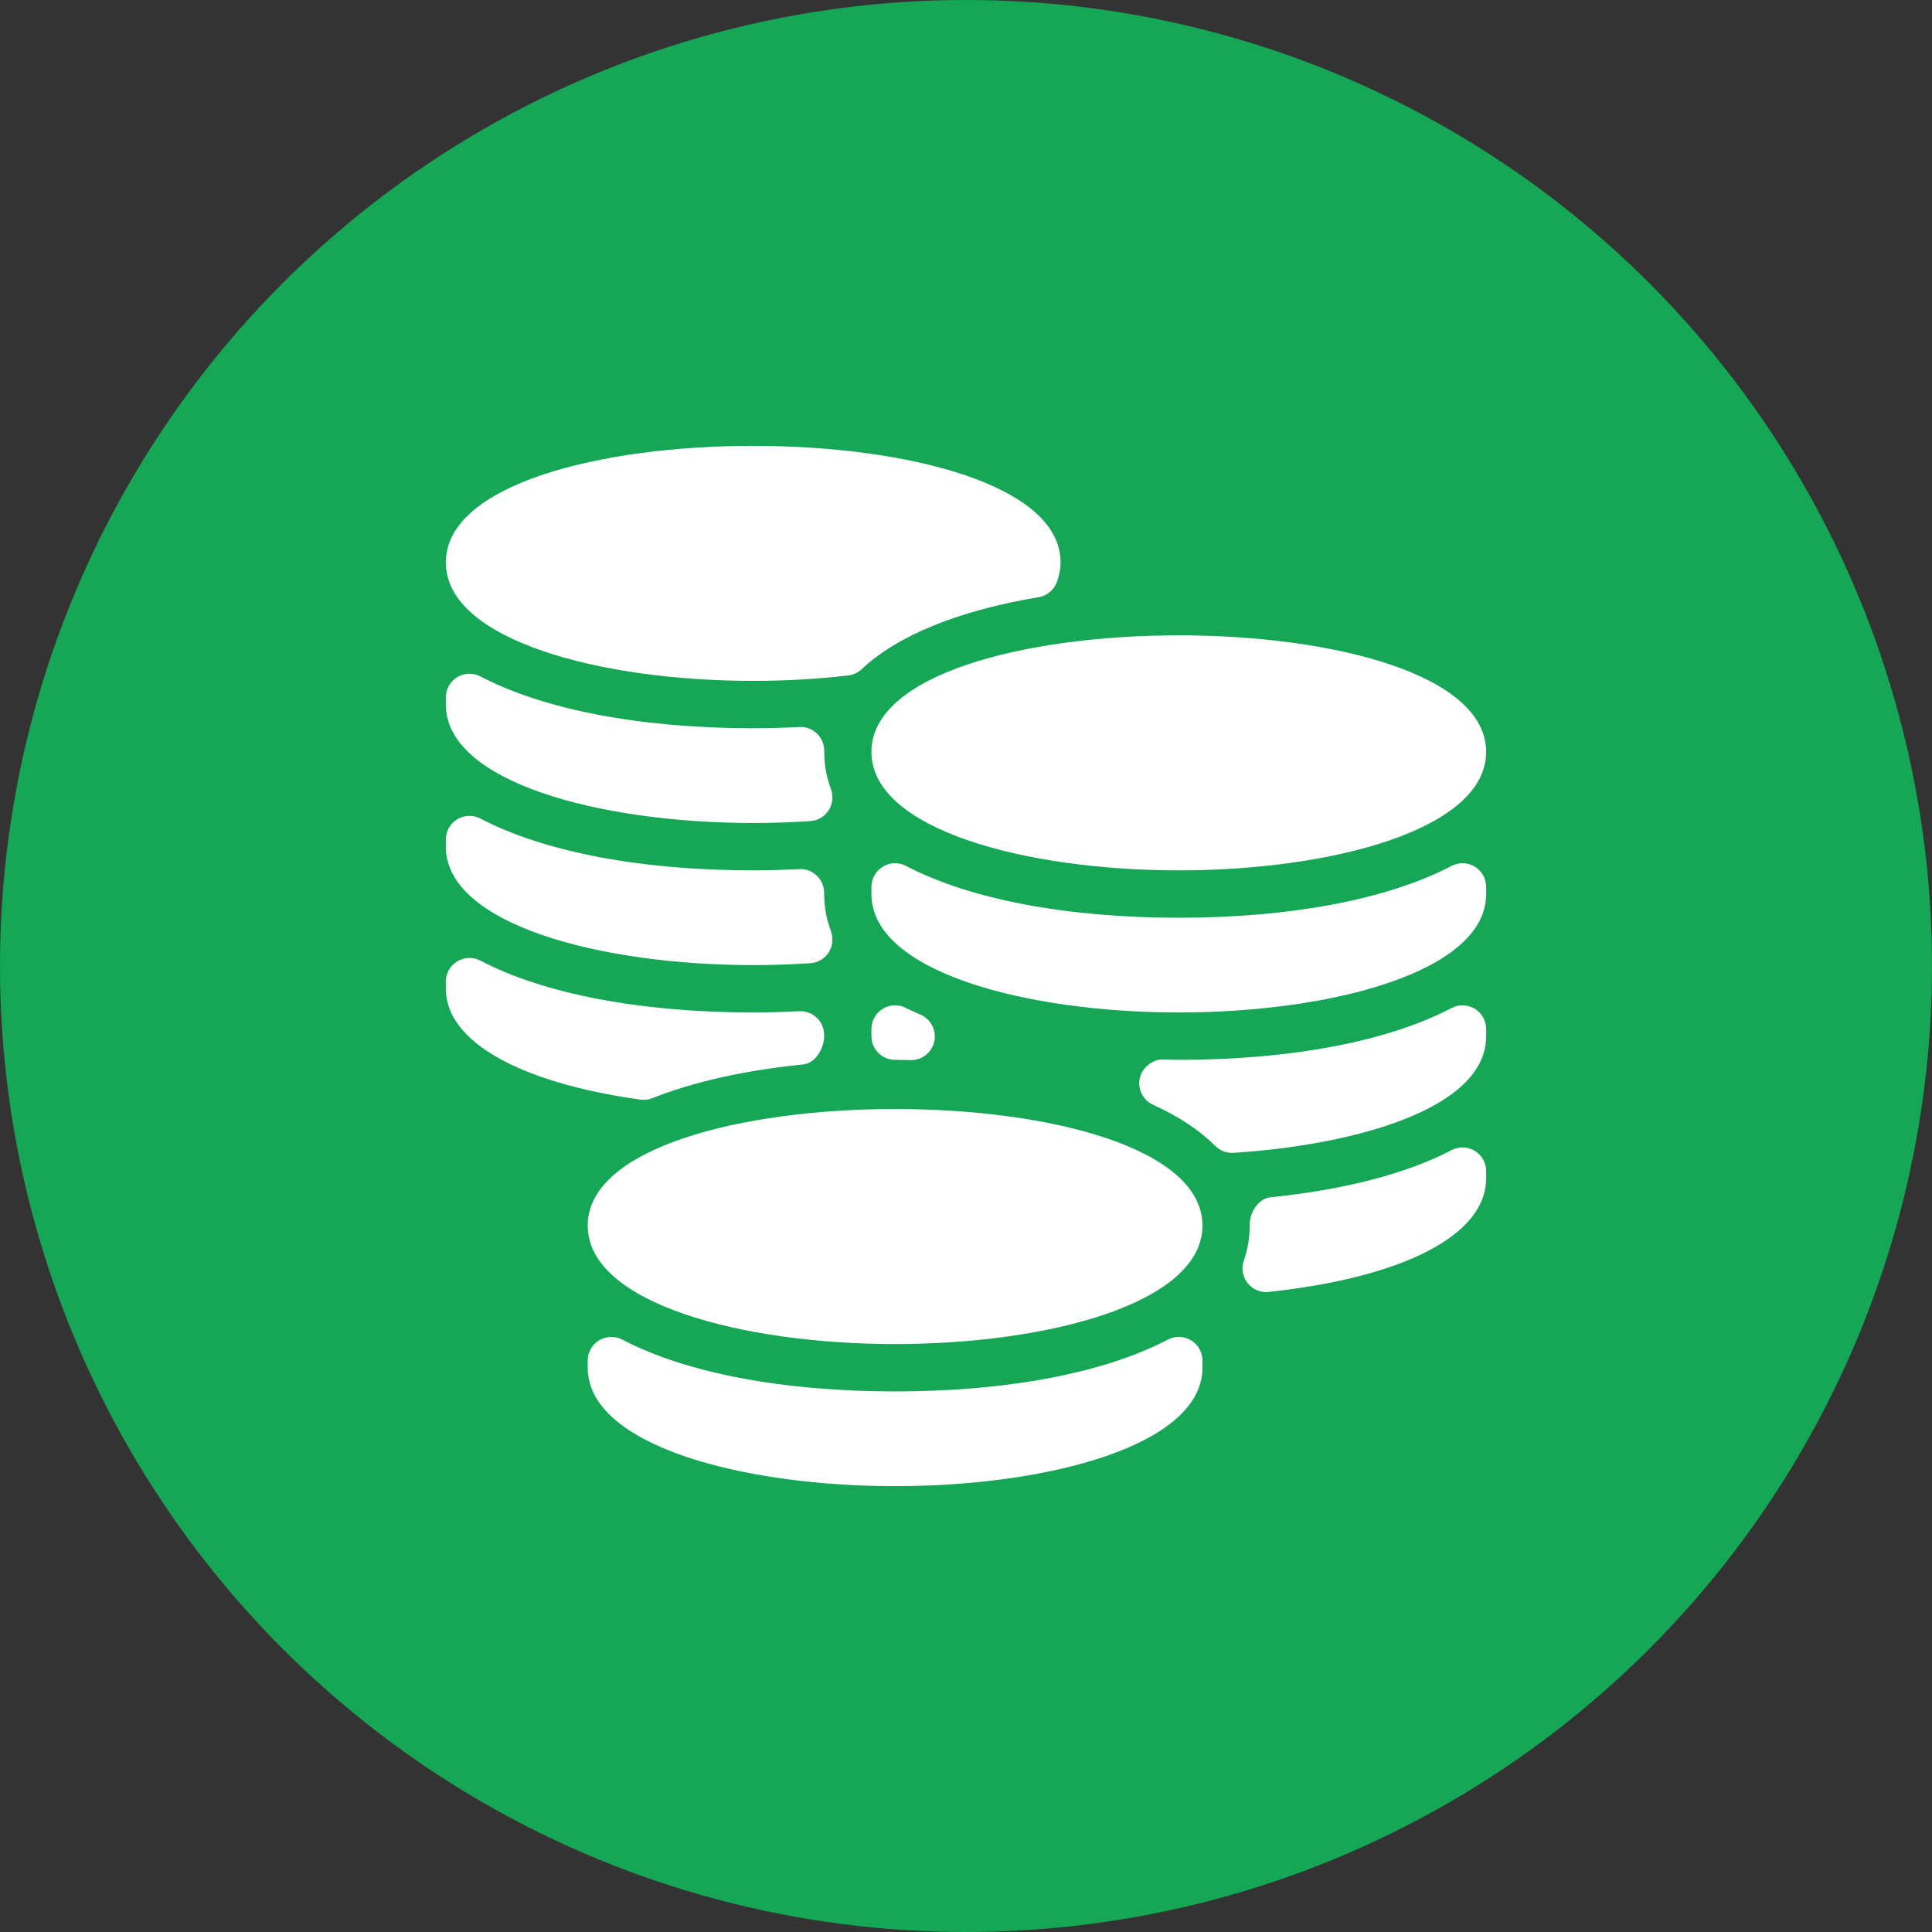 <svg width="60" height="60" viewBox="0 0 60 60" fill="none" xmlns="http://www.w3.org/2000/svg">
<rect x="0" y="0" width="60" height="60" fill="#333333" stroke="none"/>
<circle cx="30" cy="30" r="30" fill="#15A755"/>
<g clip-path="url(#clip0)">
<path d="M27.063 23.352C27.063 25.766 31.865 27.03 36.608 27.03C41.352 27.03 46.154 25.766 46.154 23.352C46.154 18.524 27.063 18.524 27.063 23.352Z" fill="white"/>
<path d="M45.8 26.914C45.581 26.782 45.306 26.773 45.079 26.892C43.101 27.929 40.093 28.501 36.608 28.501C33.124 28.501 30.116 27.929 28.138 26.892C27.911 26.773 27.636 26.782 27.417 26.914C27.197 27.047 27.063 27.286 27.063 27.543V27.765C27.063 30.18 31.865 31.443 36.608 31.443C41.352 31.443 46.154 30.18 46.154 27.765V27.543C46.154 27.286 46.02 27.047 45.8 26.914Z" fill="white"/>
<path d="M18.252 38.063C18.252 40.477 23.054 41.741 27.797 41.741C32.541 41.741 37.343 40.477 37.343 38.063C37.343 33.234 18.252 33.234 18.252 38.063Z" fill="white"/>
<path d="M36.989 41.625C36.769 41.494 36.495 41.483 36.268 41.603C34.29 42.64 31.282 43.212 27.797 43.212C24.312 43.212 21.305 42.64 19.327 41.603C19.099 41.484 18.825 41.494 18.606 41.625C18.386 41.758 18.252 41.997 18.252 42.254V42.476C18.252 44.891 23.054 46.154 27.797 46.154C32.541 46.154 37.343 44.89 37.343 42.476V42.254C37.343 41.997 37.209 41.758 36.989 41.625Z" fill="white"/>
<path d="M23.392 21.145C24.383 21.145 25.375 21.089 26.34 20.978C26.497 20.96 26.644 20.892 26.759 20.783C27.871 19.734 29.771 18.961 32.254 18.546C32.516 18.503 32.735 18.32 32.825 18.069C32.901 17.857 32.937 17.66 32.937 17.468C32.937 12.639 13.846 12.639 13.846 17.467C13.846 19.882 18.648 21.145 23.392 21.145Z" fill="white"/>
<path d="M23.392 25.559C24 25.559 24.593 25.538 25.167 25.5C25.399 25.484 25.609 25.36 25.735 25.165C25.86 24.97 25.887 24.727 25.807 24.509C25.664 24.125 25.595 23.746 25.598 23.312C25.598 23.111 25.516 22.919 25.37 22.78C25.225 22.642 25.021 22.558 24.829 22.578C24.349 22.601 23.869 22.616 23.392 22.616C19.907 22.616 16.899 22.045 14.921 21.007C14.694 20.888 14.419 20.898 14.2 21.03C13.98 21.163 13.846 21.402 13.846 21.659V21.881C13.846 24.295 18.648 25.559 23.392 25.559Z" fill="white"/>
<path d="M23.392 29.972C24 29.972 24.593 29.951 25.167 29.913C25.399 29.897 25.609 29.774 25.735 29.578C25.86 29.384 25.887 29.14 25.807 28.922C25.664 28.538 25.595 28.16 25.595 27.726C25.595 27.525 25.512 27.332 25.366 27.194C25.222 27.055 25.021 26.976 24.825 26.991C24.347 27.014 23.869 27.03 23.392 27.03C19.907 27.03 16.899 26.458 14.921 25.421C14.694 25.302 14.419 25.311 14.2 25.443C13.98 25.576 13.846 25.815 13.846 26.072V26.294C13.846 28.709 18.648 29.972 23.392 29.972Z" fill="white"/>
<path d="M45.8 35.741C45.579 35.606 45.306 35.599 45.079 35.718C43.697 36.443 41.753 36.95 39.458 37.182C39.071 37.221 38.795 37.674 38.811 38.063C38.811 38.436 38.751 38.792 38.627 39.151C38.546 39.388 38.591 39.652 38.747 39.849C38.888 40.025 39.099 40.126 39.322 40.126C39.347 40.126 39.374 40.125 39.401 40.122C43.629 39.665 46.154 38.345 46.154 36.592V36.37C46.154 36.113 46.02 35.874 45.8 35.741Z" fill="white"/>
<path d="M27.797 32.914L28.284 32.923C28.288 32.923 28.293 32.923 28.297 32.923C28.64 32.923 28.937 32.685 29.013 32.349C29.09 32.009 28.918 31.662 28.601 31.518L28.444 31.447C28.339 31.401 28.234 31.355 28.136 31.304C27.908 31.184 27.637 31.195 27.416 31.328C27.197 31.461 27.063 31.699 27.063 31.956V32.178C27.063 32.585 27.391 32.914 27.797 32.914Z" fill="white"/>
<path d="M45.8 31.328C45.581 31.195 45.306 31.186 45.079 31.305C43.102 32.343 40.094 32.914 36.609 32.914L36.124 32.905C35.828 32.88 35.474 33.141 35.398 33.48C35.322 33.82 35.494 34.166 35.811 34.31C36.606 34.672 37.255 35.102 37.741 35.588C37.879 35.726 38.066 35.803 38.26 35.803C38.275 35.803 38.291 35.803 38.307 35.802C41.926 35.572 46.154 34.485 46.154 32.179V31.957C46.154 31.7 46.02 31.46 45.8 31.328Z" fill="white"/>
<path d="M19.987 34.157C20.079 34.157 20.171 34.14 20.257 34.105C21.551 33.593 23.128 33.24 24.947 33.057C25.334 33.019 25.611 32.529 25.594 32.139C25.594 31.938 25.512 31.746 25.366 31.607C25.221 31.468 25.021 31.394 24.825 31.404C24.347 31.427 23.868 31.443 23.392 31.443C19.907 31.443 16.899 30.871 14.921 29.834C14.694 29.715 14.419 29.724 14.2 29.856C13.98 29.989 13.846 30.228 13.846 30.486V30.707C13.846 32.333 16.104 33.62 19.885 34.15C19.919 34.155 19.953 34.157 19.987 34.157Z" fill="white"/>
</g>
<defs>
<clipPath id="clip0">
<rect width="32.308" height="32.308" fill="white" transform="translate(13.846 13.846)"/>
</clipPath>
</defs>
</svg>
